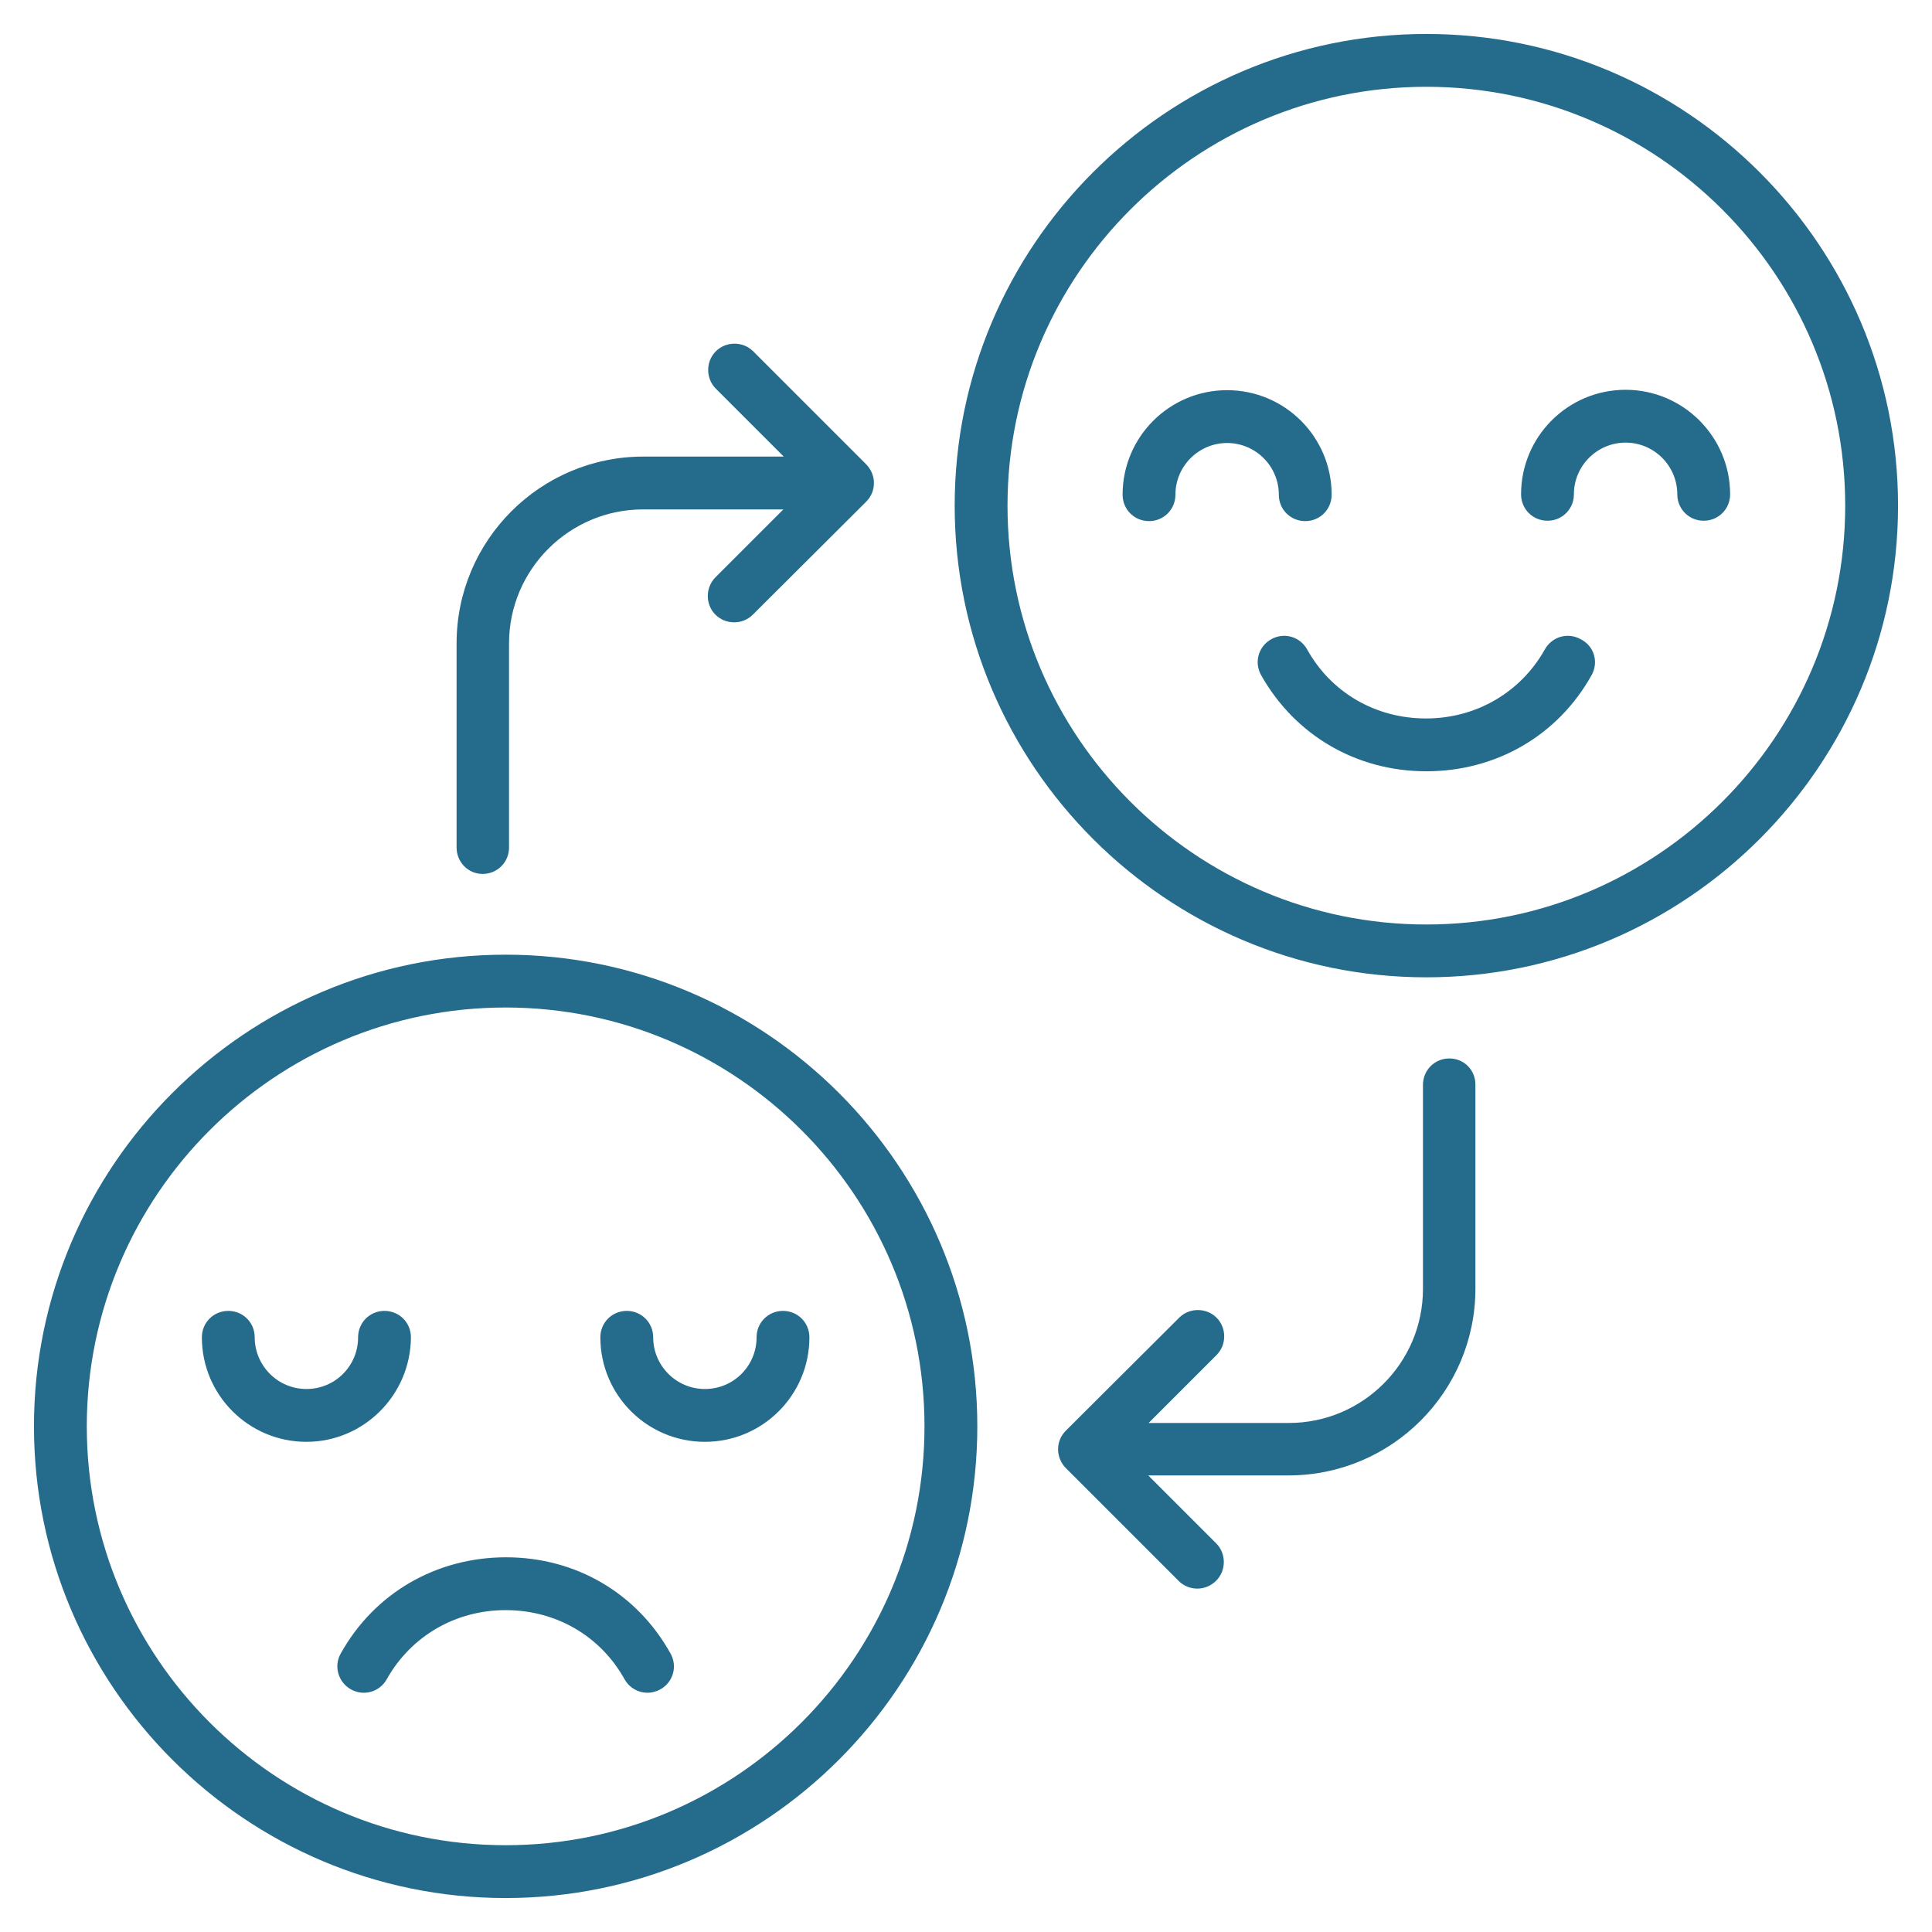 <svg xmlns="http://www.w3.org/2000/svg" xmlns:xlink="http://www.w3.org/1999/xlink" id="Layer_1" x="0px" y="0px" viewBox="0 0 512 512" style="enable-background:new 0 0 512 512;" xml:space="preserve"><style type="text/css">	.st0{fill:#256B8C;}</style><path class="st0" d="M134,253C65.1,253,9,309.1,9,378s56.1,125,125,125s125-56.1,125-125S202.9,253,134,253L134,253z M134,489 c-61.2,0-111-49.8-111-111s49.8-111,111-111s111,49.8,111,111S195.2,489,134,489z M207.5,347.4c3.9,0,7,3.1,7,7 c0,15.3-12.4,27.7-27.7,27.7s-27.7-12.4-27.7-27.7c0-3.9,3.1-7,7-7s7,3.1,7,7c0,7.5,6.1,13.7,13.7,13.7s13.7-6.1,13.7-13.7 C200.5,350.5,203.6,347.4,207.5,347.4z M81.2,382.1c-15.3,0-27.7-12.4-27.7-27.7c0-3.9,3.1-7,7-7s7,3.1,7,7 c0,7.5,6.1,13.7,13.7,13.7s13.7-6.1,13.7-13.7c0-3.9,3.1-7,7-7s7,3.1,7,7C108.8,369.7,96.4,382.1,81.2,382.1z M177.7,438.2 c1.9,3.4,0.7,7.6-2.7,9.5c-1.1,0.6-2.3,0.9-3.4,0.9c-2.5,0-4.8-1.3-6.1-3.6c-6.4-11.5-18.2-18.3-31.5-18.3s-25.1,6.9-31.5,18.3 c-1.9,3.4-6.1,4.6-9.5,2.7s-4.6-6.2-2.7-9.5c8.9-16,25.3-25.5,43.8-25.5S168.8,422.2,177.7,438.2L177.7,438.2z M378,9 c-68.9,0-125,56.1-125,125s56.1,125,125,125s125-56.1,125-125S446.9,9,378,9z M378,245c-61.2,0-111-49.8-111-111S316.8,23,378,23 s111,49.8,111,111S439.2,245,378,245L378,245z M325.2,117.4c-7.5,0-13.7,6.1-13.7,13.7c0,3.9-3.1,7-7,7s-7-3.1-7-7 c0-15.3,12.4-27.7,27.7-27.7s27.7,12.4,27.7,27.7c0,3.9-3.1,7-7,7s-7-3.1-7-7C338.9,123.5,332.7,117.4,325.2,117.4z M458.5,131 c0,3.9-3.1,7-7,7s-7-3.1-7-7c0-7.5-6.1-13.7-13.7-13.7c-7.5,0-13.7,6.1-13.7,13.7c0,3.9-3.1,7-7,7s-7-3.1-7-7 c0-15.3,12.4-27.7,27.7-27.7S458.5,115.8,458.5,131z M421.8,178.9c-8.9,16-25.3,25.5-43.8,25.5s-34.8-9.5-43.8-25.5 c-1.9-3.4-0.7-7.6,2.7-9.5c3.4-1.9,7.6-0.7,9.5,2.7c6.4,11.5,18.2,18.3,31.5,18.3s25.1-6.9,31.5-18.3c1.9-3.4,6.1-4.6,9.5-2.7 C422.5,171.2,423.7,175.5,421.8,178.9L421.8,178.9z M391,287.4v54.1c0,27.3-22.2,49.5-49.5,49.5h-37.2l18,18c2.7,2.7,2.7,7.2,0,9.9 c-1.4,1.4-3.2,2.1-5,2.1s-3.6-0.7-4.9-2l-29.9-29.9c-1.3-1.3-2.1-3.1-2.1-5s0.7-3.6,2.1-5l30-29.9c2.7-2.7,7.2-2.7,9.9,0 c2.7,2.7,2.7,7.2,0,9.9l-18,18h37.2c19.5,0,35.5-15.9,35.5-35.5v-54.1c0-3.9,3.1-7,7-7S391,283.6,391,287.4L391,287.4z M121,224.6 v-54.1c0-27.3,22.2-49.5,49.5-49.5h37.2l-18-18c-2.7-2.7-2.7-7.2,0-9.9c2.7-2.7,7.2-2.7,9.9,0l29.9,29.9c1.3,1.3,2.1,3.1,2.1,5 c0,1.9-0.7,3.6-2.1,5l-30,29.9c-2.7,2.7-7.2,2.7-9.9,0s-2.7-7.2,0-9.9l18-18h-37.2c-19.5,0-35.5,15.9-35.5,35.5v54.1 c0,3.9-3.1,7-7,7S121,228.4,121,224.6L121,224.6z"></path></svg>